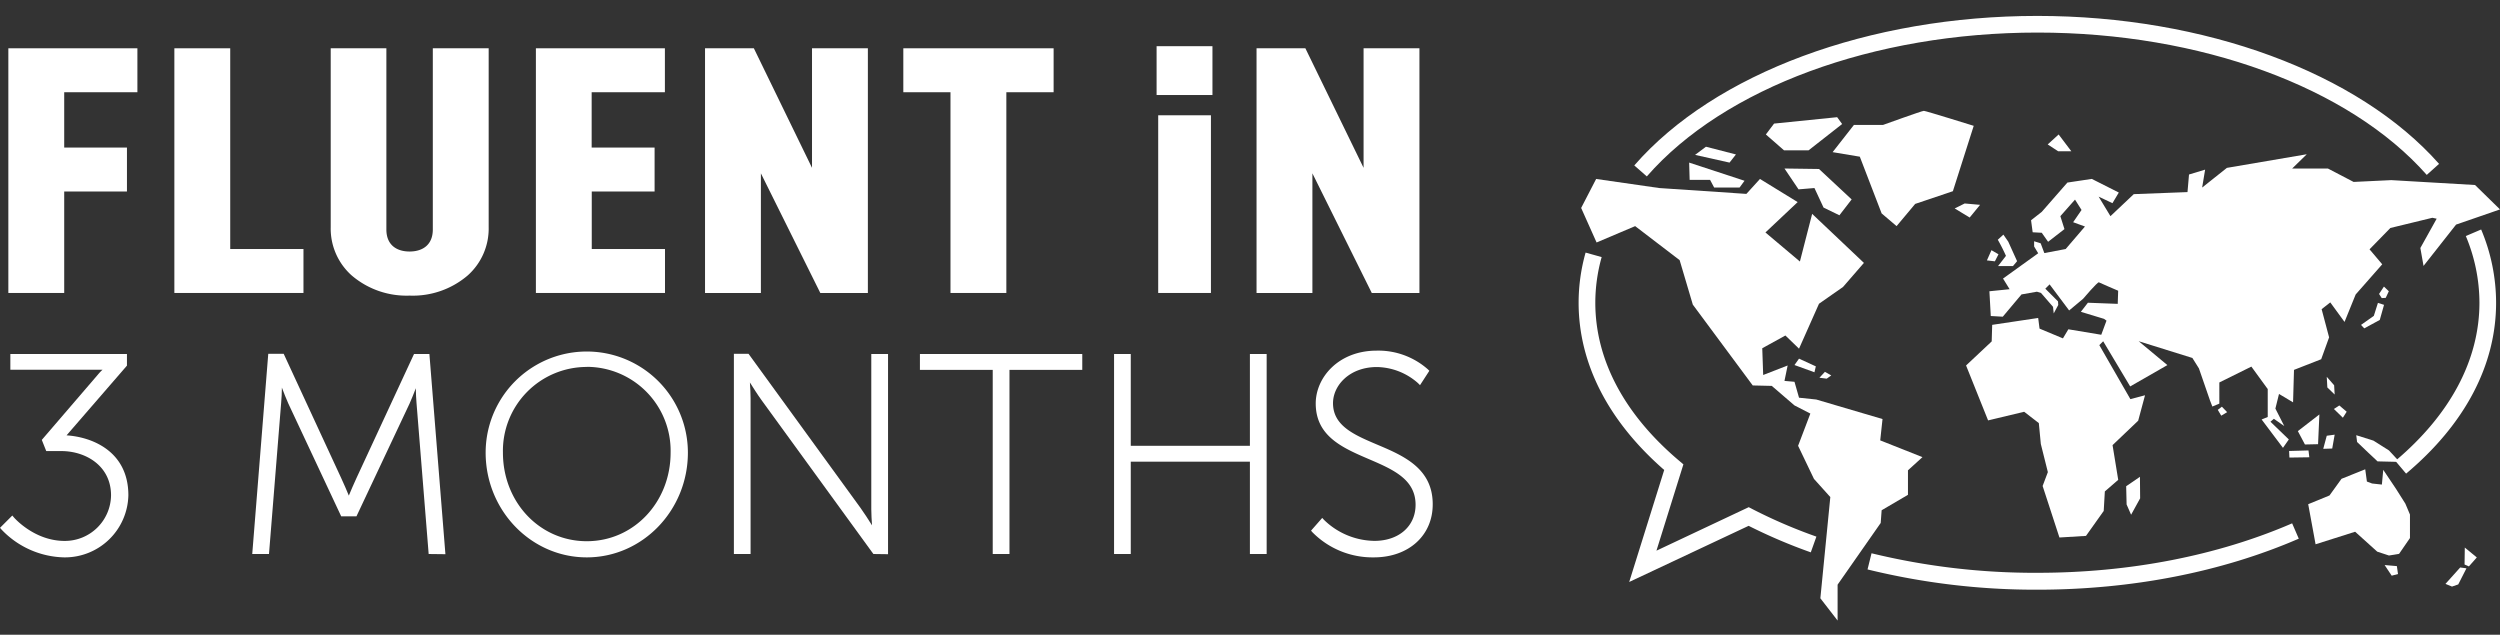 <svg id="Layer_1" data-name="Layer 1" xmlns="http://www.w3.org/2000/svg" viewBox="0 0 512 130"><rect x="0" y="0" width="512" height="130" fill="#333333" stroke="none"/><defs><style>.cls-1{fill:#fff;}</style></defs><title>Artboard 1</title><path class="cls-1" d="M333.66,119.19l7.17-22.94C329.36,86.25,323.3,74.43,323.3,62a37.83,37.83,0,0,1,1.43-10.27l3.29.92a34.64,34.64,0,0,0-1.3,9.35c0,11.69,5.94,22.88,17.18,32.37l.86.73-5.52,17.68,18.9-8.91.75.39A105.21,105.21,0,0,0,372,109.9l-1.15,3.22a109.93,109.93,0,0,1-12.73-5.43Z"/><path class="cls-1" d="M337.27,36.13l-2.57-2.25C351.14,15,382.78,3.26,417.25,3.26c34.23,0,65.75,11.61,82.27,30.3L497,35.82c-15.9-18-46.44-29.15-79.72-29.15C383.74,6.67,353.09,18,337.27,36.13Z"/><path class="cls-1" d="M492.77,97l-2.2-2.61c11.26-9.49,17.22-20.7,17.22-32.41A35.49,35.49,0,0,0,505,48.34L508.14,47a38.71,38.71,0,0,1,3.06,15C511.2,74.76,504.83,86.87,492.77,97Z"/><path class="cls-1" d="M417.25,120.77a144.29,144.29,0,0,1-34.78-4.15l.82-3.31a141.13,141.13,0,0,0,34,4c18.8,0,36.83-3.5,52.14-10.13l1.36,3.14C455,117.17,436.51,120.77,417.25,120.77Z"/><path class="cls-1" d="M13.15,18.89V30.22H26v9H13.15V60H1.71V9.89H28.14v9Z"/><path class="cls-1" d="M35.71,60V9.89H47.15V51h15v9Z"/><path class="cls-1" d="M95.81,56.39a17.28,17.28,0,0,1-11.93,4.15A17.27,17.27,0,0,1,72,56.39a12.85,12.85,0,0,1-4.27-9.85V9.89H79.13V47c0,3.24,2.18,4.51,4.75,4.51s4.76-1.27,4.76-4.51V9.89h11.44V46.54A12.85,12.85,0,0,1,95.81,56.39Z"/><path class="cls-1" d="M109.75,60V9.89h26.42v9h-15V30.22h12.89v9H121.19V51h15v9Z"/><path class="cls-1" d="M168,60,155.83,35.5V60H144.39V9.89h10L166.3,34.37V9.89h11.44V60Z"/><path class="cls-1" d="M206.1,18.89V60H194.66V18.89H185v-9h30.78v9Z"/><path class="cls-1" d="M236.87,19.46v-10h11.44v10ZM237.2,60V23.61H248V60Z"/><path class="cls-1" d="M280.94,60,268.78,35.5V60H257.34V9.89h10l11.92,24.48V9.89h11.44V60Z"/><polygon class="cls-1" points="323.82 42.59 326.98 49.66 334.88 46.31 343.99 53.28 346.69 62.39 358.96 78.94 362.86 79.03 367.51 83.03 370.76 84.7 368.25 91.3 371.5 98.08 374.85 101.8 372.81 122.53 376.34 127.09 376.34 119.74 385.17 107.1 385.36 104.5 390.75 101.34 390.75 96.32 393.72 93.62 385.07 90.19 385.54 85.82 371.97 81.82 368.44 81.45 367.51 78.19 365.46 78.01 366.11 74.85 361.1 76.8 360.91 71.32 365.65 68.71 368.44 71.41 372.53 62.21 377.45 58.77 381.73 53.84 371.13 43.8 368.62 53.56 361.56 47.61 368.16 41.39 360.44 36.65 357.66 39.71 339.81 38.51 326.89 36.65 323.82 42.59"/><polygon class="cls-1" points="367.51 74.76 368.44 73.45 371.88 75.03 371.6 76.24 367.51 74.76"/><polygon class="cls-1" points="372.62 77.36 373.74 76.15 375.04 76.89 374.11 77.55 372.62 77.36"/><polygon class="cls-1" points="345.94 33.3 346.04 36.83 350.22 36.83 351.06 38.41 356.26 38.41 357.28 37.02 345.94 33.3"/><polygon class="cls-1" points="347.15 31.72 354.21 33.3 355.52 31.63 349.38 30.05 347.15 31.72"/><polygon class="cls-1" points="361.65 27.54 365.37 30.79 370.39 30.79 377.27 25.4 376.25 24 363.33 25.31 361.65 27.54"/><path class="cls-1" d="M365.46,34.51l2.88,4.27,3.26-.27,1.86,4,3.25,1.58,2.51-3.25-6.69-6.23Z"/><path class="cls-1" d="M379.68,25.59l-4.36,5.57,5.57.93,4.47,11.62,3.06,2.6,3.81-4.55,7.72-2.6,4.27-13.39S394.37,22.7,394,22.7s-8.37,2.89-8.37,2.89Z"/><polygon class="cls-1" points="400.32 42.69 402.37 41.67 405.52 41.95 403.39 44.55 400.32 42.69"/><polygon class="cls-1" points="419.37 29.58 421.61 27.54 424.21 30.98 421.51 30.98 419.37 29.58"/><polygon class="cls-1" points="407.85 51.24 406.92 53.33 408.55 53.52 409.29 52.08 407.85 51.24"/><path class="cls-1" d="M409.15,49.1a36.76,36.76,0,0,1,1.67,3.3l-1.62,2.09,3.06,0,.84-1-1.81-4-1-1.44Z"/><path class="cls-1" d="M410.22,57.05l1.35,2.18-4.14.42.28,5.07,2.46.14L414,60.3l3.16-.56L418,60l2.46,2.84.14,1.35.93-1.73-.05-.74-2.6-2.6.88-.88,4,5.34,2.84-2.37s3-3.53,3.25-3.39,3.95,1.72,3.95,1.72l-.09,2.69L427.6,62l-1.44,1.86,4.74,1.44.51.37-1.07,2.89-6.74-1.12-1.11,1.86-4.79-2-.28-2.18L408,66.53l-.1,3.39-5.25,4.93,4.51,11.25,7.39-1.77,3,2.32.41,4.28,1.44,5.76-1.07,2.84,3.44,10.55,5.44-.33,3.63-5.11.23-4,2.74-2.37-1.16-7.11,5.25-5,1.4-5.21-3,.79-6.36-11.06.79-.79,5.53,9.25,7.62-4.37L438,69.88l11,3.43,1.34,2.14,2.28,6.6.47,1.21,1.43-.6V78.33l6.56-3.25,3.35,4.6,0,5.72-1.25.51,4.37,5.81,1.2-1.72-3.76-3.63.7-.6,2.13,1.49L466,83.68l.74-3,2.88,1.72.19-6.65,5.57-2.18L477,69.09l-1.53-5.77,1.77-1.39,2.92,4,2.28-5.62,5.44-6.18-2.6-3.07,4.27-4.37,8.6-2.09.88.19-3.34,6,.65,3.67L503,46l9-3.11-5.11-5-17.15-1-7.72.37-5.25-2.74-7.34,0,3-2.93-16.36,2.79L451,38.41l.61-3.67-3.3,1L448,39.34l-11,.42-4.78,4.51-2.42-4,2.83,1.34,1.3-2.18-5.53-2.79-5,.75-5.25,6-2.19,1.72.33,2.46,1.86.1,1.3,1.85,3.35-2.6-.84-2.65,3-3.39L426.3,43l-1.72,2.51,2.42.88L423.05,51l-4.37.83-.75-2-1.34-.42v1.07l.83,1.39Z"/><polygon class="cls-1" points="435.44 99.58 435.53 103.32 436.45 105.42 438.3 102.06 438.26 97.65 435.44 99.58"/><polygon class="cls-1" points="468.81 92.36 468.87 93.71 472.95 93.65 472.78 92.25 468.81 92.36"/><polygon class="cls-1" points="470.6 88.29 472.05 91.03 474.74 90.97 475.01 84.88 470.6 88.29"/><polygon class="cls-1" points="476.52 77.17 476.64 79.35 478.14 80.8 478.03 78.9 476.52 77.17"/><polygon class="cls-1" points="477.98 83.76 479.09 83.04 480.6 84.32 479.82 85.55 477.98 83.76"/><polygon class="cls-1" points="476.52 89.24 475.8 91.92 477.64 91.86 478.14 89.02 476.52 89.24"/><polygon class="cls-1" points="482.56 89.13 482.73 90.52 484.9 92.59 486.92 94.49 491.44 94.6 489.26 92.25 486.08 90.24 482.56 89.13"/><polygon class="cls-1" points="472.72 103.26 477.08 101.47 479.54 98.06 484.4 96.11 484.74 98.62 485.8 99.02 487.81 99.24 488.09 96.22 490.71 100.13 492.62 103.15 493.56 105.38 493.56 110.19 491.33 113.43 489.26 113.77 486.86 112.98 482.33 108.9 474.23 111.47 472.72 103.26"/><polygon class="cls-1" points="488.37 115.72 489.82 117.9 491.11 117.56 490.88 115.94 488.37 115.72"/><polygon class="cls-1" points="503.85 116.22 500.83 119.58 502.17 120.13 503.45 119.69 505.13 116.39 503.85 116.22"/><polygon class="cls-1" points="504.79 112.14 504.74 115.61 505.63 116 507.25 114.16 504.79 112.14"/><polygon class="cls-1" points="487 62.03 486.16 64.69 483.54 66.54 484.2 67.25 487.38 65.52 488.25 62.43 487 62.03"/><polygon class="cls-1" points="487.23 60.2 487.78 61.05 488.6 61 489.23 59.65 488.23 58.69 487.23 60.2"/><polygon class="cls-1" points="455.04 83.29 454.2 83.94 454.91 85.13 456.12 84.41 455.04 83.29"/><path class="cls-1" d="M13.12,114.15A18.21,18.21,0,0,1,.3,108.44L0,108.1l2.52-2.52.34.4s4.12,4.8,10.37,4.8a9.45,9.45,0,0,0,9.51-9.34c0-6-5.13-9.06-10.19-9.06H9.47l-.91-2.29L20,76.78c.33-.4.67-.76,1-1.06-.5,0-1.14,0-1.92,0H2.12V72.5H26v2.38L13.63,89.16c5.13.33,12.66,3.19,12.66,12.28A13,13,0,0,1,13.12,114.15Z"/><path class="cls-1" d="M2.49,106.29a15.19,15.19,0,0,0,10.74,5,9.89,9.89,0,0,0,10-9.82c0-6.23-5.26-9.54-10.68-9.54H9.8l-.68-1.72L20.32,77.1a17.42,17.42,0,0,1,1.77-1.83v-.11s-1.09.11-3.09.11H2.61V73h22.9V74.7L12.6,89.61c4.8,0,13.2,2.4,13.2,11.83a12.45,12.45,0,0,1-12.68,12.22A17.91,17.91,0,0,1,.66,108.12Z"/><path class="cls-1" d="M87.79,113.46,85.3,82.51c-.08-.86-.12-2-.14-3-.39,1-.86,2.23-1.28,3.14L73,105.75H69.88L59.06,82.67c-.41-.91-.92-2.2-1.33-3.29,0,1-.07,2.24-.15,3.13l-2.49,30.95H51.66l3.28-41H58.1L69.88,97.92c.56,1.2,1.18,2.64,1.56,3.58.39-.94,1-2.38,1.56-3.58L84.79,72.5h3.15l3.28,41Z"/><path class="cls-1" d="M55.39,73h2.4L69.44,98.12c.92,1.94,1.94,4.52,1.94,4.52h.12s1-2.58,1.94-4.52L85.09,73h2.4l3.2,40H88.24L85.78,82.47c-.17-1.94-.17-5.31-.17-5.31H85.5s-1.15,3.37-2.06,5.31L72.7,105.26H70.18L59.5,82.47C58.64,80.58,57.39,77,57.39,77h-.12s0,3.49-.17,5.43L54.65,113H52.19Z"/><path class="cls-1" d="M120.17,114.15c-11.42,0-20.71-9.63-20.71-21.45a20.71,20.71,0,1,1,41.42,0C140.88,104.52,131.59,114.15,120.17,114.15Zm0-39A17.18,17.18,0,0,0,103,92.7c0,10.17,7.54,18.14,17.17,18.14s17.17-8,17.17-18.14A17.19,17.19,0,0,0,120.17,75.13Z"/><path class="cls-1" d="M120.17,72.3a20.19,20.19,0,0,1,20.22,20.4c0,11.76-9.08,21-20.22,21s-20.23-9.2-20.23-21A20.19,20.19,0,0,1,120.17,72.3Zm0,39c9.77,0,17.65-8.11,17.65-18.62a17.66,17.66,0,1,0-35.31,0C102.51,103.21,110.4,111.32,120.17,111.32Z"/><path class="cls-1" d="M178.87,113.46,155.93,81.9c-.73-1-1.66-2.48-2.35-3.57.07,1,.14,2.27.14,3.28v31.85H150.3v-41h3l22.94,31.57c.73,1,1.66,2.47,2.35,3.56-.07-1-.15-2.27-.15-3.28V72.5h3.43v41Z"/><path class="cls-1" d="M150.78,73h2.29l22.79,31.36c1.32,1.83,3.26,5,3.26,5h.11s-.28-3-.28-5V73h2.46v40h-2.29L156.33,81.61c-1.32-1.83-3.26-5-3.26-5H153s.28,3,.28,5V113h-2.46Z"/><polygon class="cls-1" points="203.31 113.46 203.31 75.75 188.4 75.75 188.4 72.5 221.65 72.5 221.65 75.75 206.74 75.75 206.74 113.46 203.31 113.46"/><path class="cls-1" d="M203.8,75.27H188.89V73h32.27v2.28H206.25V113H203.8Z"/><polygon class="cls-1" points="255.98 113.46 255.98 94.55 231.58 94.55 231.58 113.46 228.16 113.46 228.16 72.5 231.58 72.5 231.58 91.3 255.98 91.3 255.98 72.5 259.41 72.5 259.41 113.46 255.98 113.46"/><path class="cls-1" d="M228.64,73h2.46V91.78h25.37V73h2.45v40h-2.45V94.07H231.1V113h-2.46Z"/><path class="cls-1" d="M281.37,114.15A17.29,17.29,0,0,1,268.78,109l-.28-.32,2.29-2.61.37.4a15.05,15.05,0,0,0,10.32,4.3c5,0,8.43-3,8.43-7.4,0-5.23-4.65-7.23-9.56-9.34-5.36-2.3-10.89-4.68-10.89-11.4,0-5.32,4.67-10.82,12.48-10.82a15.33,15.33,0,0,1,10.51,3.85l.28.28-1.91,2.94-.42-.42a13,13,0,0,0-8.4-3.29c-5.63,0-9,3.77-9,7.4,0,4.66,4.39,6.51,9,8.47,5.35,2.26,11.42,4.82,11.42,12.21C293.45,109.67,288.48,114.15,281.37,114.15Z"/><path class="cls-1" d="M270.8,106.81a15.42,15.42,0,0,0,10.68,4.45c5,0,8.92-3.08,8.92-7.88,0-11.37-20.46-8.23-20.46-20.74,0-5.31,4.75-10.34,12-10.34A15,15,0,0,1,292.11,76l-1.37,2.12A13.28,13.28,0,0,0,282,74.7c-5.94,0-9.48,4-9.48,7.88,0,10.57,20.45,7.32,20.45,20.68,0,5.77-4.46,10.4-11.6,10.4a17,17,0,0,1-12.23-5Z"/></svg>